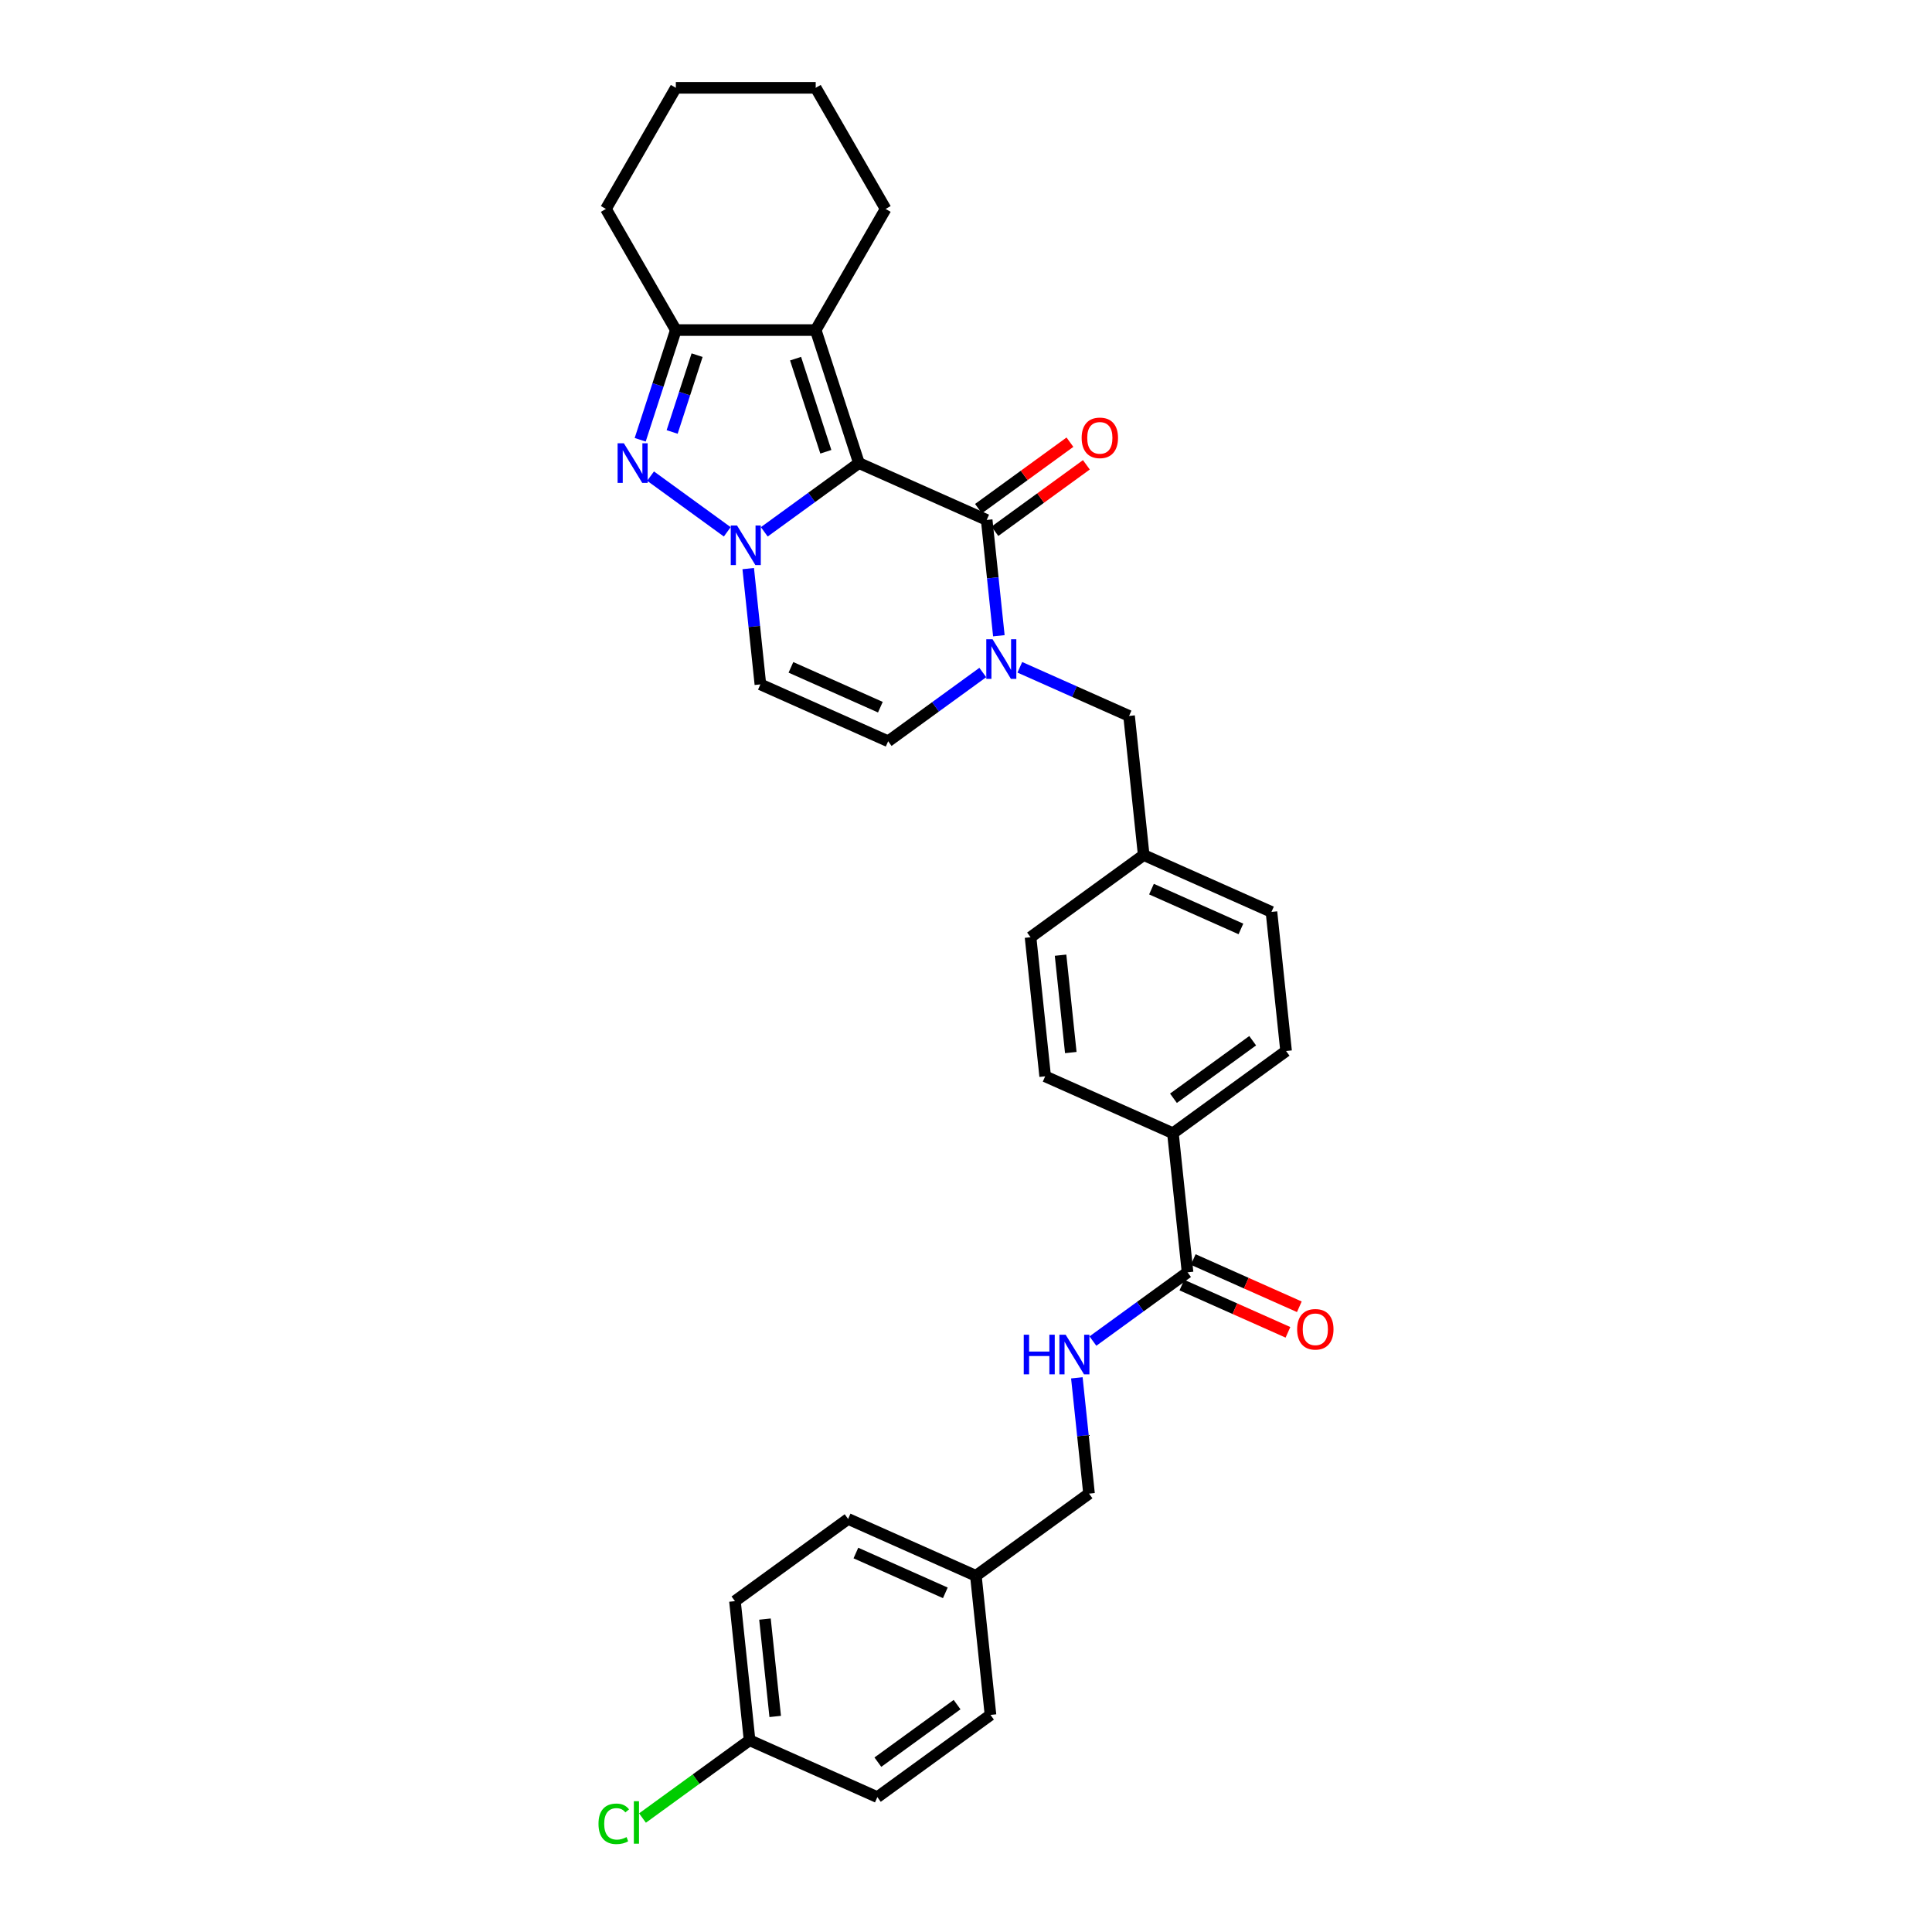 <?xml version='1.0' encoding='iso-8859-1'?>
<svg version='1.1' baseProfile='full'
              xmlns='http://www.w3.org/2000/svg'
                      xmlns:rdkit='http://www.rdkit.org/xml'
                      xmlns:xlink='http://www.w3.org/1999/xlink'
                  xml:space='preserve'
width='1000px' height='1000px' viewBox='0 0 1000 1000'>
<!-- END OF HEADER -->
<rect style='opacity:1.0;fill:#FFFFFF;stroke:none' width='1000' height='1000' x='0' y='0'> </rect>
<path class='bond-0' d='M 444.575,239.688 L 420.085,257.481' style='fill:none;fill-rule:evenodd;stroke:#000000;stroke-width:6px;stroke-linecap:butt;stroke-linejoin:miter;stroke-opacity:1' />
<path class='bond-0' d='M 420.085,257.481 L 395.594,275.275' style='fill:none;fill-rule:evenodd;stroke:#0000FF;stroke-width:6px;stroke-linecap:butt;stroke-linejoin:miter;stroke-opacity:1' />
<path class='bond-1' d='M 444.575,239.688 L 510.708,269.132' style='fill:none;fill-rule:evenodd;stroke:#000000;stroke-width:6px;stroke-linecap:butt;stroke-linejoin:miter;stroke-opacity:1' />
<path class='bond-2' d='M 444.575,239.688 L 422.205,170.84' style='fill:none;fill-rule:evenodd;stroke:#000000;stroke-width:6px;stroke-linecap:butt;stroke-linejoin:miter;stroke-opacity:1' />
<path class='bond-2' d='M 427.45,233.835 L 411.791,185.641' style='fill:none;fill-rule:evenodd;stroke:#000000;stroke-width:6px;stroke-linecap:butt;stroke-linejoin:miter;stroke-opacity:1' />
<path class='bond-3' d='M 376.425,275.275 L 336.732,246.436' style='fill:none;fill-rule:evenodd;stroke:#0000FF;stroke-width:6px;stroke-linecap:butt;stroke-linejoin:miter;stroke-opacity:1' />
<path class='bond-4' d='M 387.277,294.299 L 390.427,324.266' style='fill:none;fill-rule:evenodd;stroke:#0000FF;stroke-width:6px;stroke-linecap:butt;stroke-linejoin:miter;stroke-opacity:1' />
<path class='bond-4' d='M 390.427,324.266 L 393.577,354.233' style='fill:none;fill-rule:evenodd;stroke:#000000;stroke-width:6px;stroke-linecap:butt;stroke-linejoin:miter;stroke-opacity:1' />
<path class='bond-5' d='M 510.708,269.132 L 513.858,299.099' style='fill:none;fill-rule:evenodd;stroke:#000000;stroke-width:6px;stroke-linecap:butt;stroke-linejoin:miter;stroke-opacity:1' />
<path class='bond-5' d='M 513.858,299.099 L 517.007,329.066' style='fill:none;fill-rule:evenodd;stroke:#0000FF;stroke-width:6px;stroke-linecap:butt;stroke-linejoin:miter;stroke-opacity:1' />
<path class='bond-6' d='M 514.963,274.988 L 538.636,257.789' style='fill:none;fill-rule:evenodd;stroke:#000000;stroke-width:6px;stroke-linecap:butt;stroke-linejoin:miter;stroke-opacity:1' />
<path class='bond-6' d='M 538.636,257.789 L 562.308,240.59' style='fill:none;fill-rule:evenodd;stroke:#FF0000;stroke-width:6px;stroke-linecap:butt;stroke-linejoin:miter;stroke-opacity:1' />
<path class='bond-6' d='M 506.453,263.275 L 530.125,246.076' style='fill:none;fill-rule:evenodd;stroke:#000000;stroke-width:6px;stroke-linecap:butt;stroke-linejoin:miter;stroke-opacity:1' />
<path class='bond-6' d='M 530.125,246.076 L 553.798,228.877' style='fill:none;fill-rule:evenodd;stroke:#FF0000;stroke-width:6px;stroke-linecap:butt;stroke-linejoin:miter;stroke-opacity:1' />
<path class='bond-7' d='M 331.363,227.627 L 340.588,199.234' style='fill:none;fill-rule:evenodd;stroke:#0000FF;stroke-width:6px;stroke-linecap:butt;stroke-linejoin:miter;stroke-opacity:1' />
<path class='bond-7' d='M 340.588,199.234 L 349.814,170.84' style='fill:none;fill-rule:evenodd;stroke:#000000;stroke-width:6px;stroke-linecap:butt;stroke-linejoin:miter;stroke-opacity:1' />
<path class='bond-7' d='M 347.9,223.583 L 354.358,203.708' style='fill:none;fill-rule:evenodd;stroke:#0000FF;stroke-width:6px;stroke-linecap:butt;stroke-linejoin:miter;stroke-opacity:1' />
<path class='bond-7' d='M 354.358,203.708 L 360.816,183.832' style='fill:none;fill-rule:evenodd;stroke:#000000;stroke-width:6px;stroke-linecap:butt;stroke-linejoin:miter;stroke-opacity:1' />
<path class='bond-8' d='M 422.205,170.84 L 349.814,170.84' style='fill:none;fill-rule:evenodd;stroke:#000000;stroke-width:6px;stroke-linecap:butt;stroke-linejoin:miter;stroke-opacity:1' />
<path class='bond-9' d='M 422.205,170.84 L 458.401,108.147' style='fill:none;fill-rule:evenodd;stroke:#000000;stroke-width:6px;stroke-linecap:butt;stroke-linejoin:miter;stroke-opacity:1' />
<path class='bond-10' d='M 508.69,348.09 L 484.2,365.884' style='fill:none;fill-rule:evenodd;stroke:#0000FF;stroke-width:6px;stroke-linecap:butt;stroke-linejoin:miter;stroke-opacity:1' />
<path class='bond-10' d='M 484.2,365.884 L 459.709,383.677' style='fill:none;fill-rule:evenodd;stroke:#000000;stroke-width:6px;stroke-linecap:butt;stroke-linejoin:miter;stroke-opacity:1' />
<path class='bond-11' d='M 527.859,345.394 L 556.133,357.982' style='fill:none;fill-rule:evenodd;stroke:#0000FF;stroke-width:6px;stroke-linecap:butt;stroke-linejoin:miter;stroke-opacity:1' />
<path class='bond-11' d='M 556.133,357.982 L 584.407,370.571' style='fill:none;fill-rule:evenodd;stroke:#000000;stroke-width:6px;stroke-linecap:butt;stroke-linejoin:miter;stroke-opacity:1' />
<path class='bond-12' d='M 349.814,170.84 L 313.618,108.147' style='fill:none;fill-rule:evenodd;stroke:#000000;stroke-width:6px;stroke-linecap:butt;stroke-linejoin:miter;stroke-opacity:1' />
<path class='bond-13' d='M 393.577,354.233 L 459.709,383.677' style='fill:none;fill-rule:evenodd;stroke:#000000;stroke-width:6px;stroke-linecap:butt;stroke-linejoin:miter;stroke-opacity:1' />
<path class='bond-13' d='M 409.385,345.423 L 455.678,366.034' style='fill:none;fill-rule:evenodd;stroke:#000000;stroke-width:6px;stroke-linecap:butt;stroke-linejoin:miter;stroke-opacity:1' />
<path class='bond-14' d='M 614.675,658.549 L 607.108,586.554' style='fill:none;fill-rule:evenodd;stroke:#000000;stroke-width:6px;stroke-linecap:butt;stroke-linejoin:miter;stroke-opacity:1' />
<path class='bond-15' d='M 614.675,658.549 L 590.185,676.342' style='fill:none;fill-rule:evenodd;stroke:#000000;stroke-width:6px;stroke-linecap:butt;stroke-linejoin:miter;stroke-opacity:1' />
<path class='bond-15' d='M 590.185,676.342 L 565.694,694.136' style='fill:none;fill-rule:evenodd;stroke:#0000FF;stroke-width:6px;stroke-linecap:butt;stroke-linejoin:miter;stroke-opacity:1' />
<path class='bond-16' d='M 611.731,665.162 L 639.187,677.386' style='fill:none;fill-rule:evenodd;stroke:#000000;stroke-width:6px;stroke-linecap:butt;stroke-linejoin:miter;stroke-opacity:1' />
<path class='bond-16' d='M 639.187,677.386 L 666.643,689.611' style='fill:none;fill-rule:evenodd;stroke:#FF0000;stroke-width:6px;stroke-linecap:butt;stroke-linejoin:miter;stroke-opacity:1' />
<path class='bond-16' d='M 617.62,651.936 L 645.076,664.16' style='fill:none;fill-rule:evenodd;stroke:#000000;stroke-width:6px;stroke-linecap:butt;stroke-linejoin:miter;stroke-opacity:1' />
<path class='bond-16' d='M 645.076,664.16 L 672.532,676.384' style='fill:none;fill-rule:evenodd;stroke:#FF0000;stroke-width:6px;stroke-linecap:butt;stroke-linejoin:miter;stroke-opacity:1' />
<path class='bond-17' d='M 557.377,713.16 L 560.527,743.127' style='fill:none;fill-rule:evenodd;stroke:#0000FF;stroke-width:6px;stroke-linecap:butt;stroke-linejoin:miter;stroke-opacity:1' />
<path class='bond-17' d='M 560.527,743.127 L 563.676,773.094' style='fill:none;fill-rule:evenodd;stroke:#000000;stroke-width:6px;stroke-linecap:butt;stroke-linejoin:miter;stroke-opacity:1' />
<path class='bond-18' d='M 584.407,370.571 L 591.974,442.565' style='fill:none;fill-rule:evenodd;stroke:#000000;stroke-width:6px;stroke-linecap:butt;stroke-linejoin:miter;stroke-opacity:1' />
<path class='bond-19' d='M 607.108,586.554 L 665.674,544.004' style='fill:none;fill-rule:evenodd;stroke:#000000;stroke-width:6px;stroke-linecap:butt;stroke-linejoin:miter;stroke-opacity:1' />
<path class='bond-19' d='M 607.383,568.459 L 648.379,538.673' style='fill:none;fill-rule:evenodd;stroke:#000000;stroke-width:6px;stroke-linecap:butt;stroke-linejoin:miter;stroke-opacity:1' />
<path class='bond-20' d='M 607.108,586.554 L 540.976,557.11' style='fill:none;fill-rule:evenodd;stroke:#000000;stroke-width:6px;stroke-linecap:butt;stroke-linejoin:miter;stroke-opacity:1' />
<path class='bond-21' d='M 665.674,544.004 L 658.107,472.009' style='fill:none;fill-rule:evenodd;stroke:#000000;stroke-width:6px;stroke-linecap:butt;stroke-linejoin:miter;stroke-opacity:1' />
<path class='bond-22' d='M 540.976,557.11 L 533.409,485.116' style='fill:none;fill-rule:evenodd;stroke:#000000;stroke-width:6px;stroke-linecap:butt;stroke-linejoin:miter;stroke-opacity:1' />
<path class='bond-22' d='M 554.24,544.798 L 548.943,494.401' style='fill:none;fill-rule:evenodd;stroke:#000000;stroke-width:6px;stroke-linecap:butt;stroke-linejoin:miter;stroke-opacity:1' />
<path class='bond-23' d='M 591.974,442.565 L 533.409,485.116' style='fill:none;fill-rule:evenodd;stroke:#000000;stroke-width:6px;stroke-linecap:butt;stroke-linejoin:miter;stroke-opacity:1' />
<path class='bond-24' d='M 591.974,442.565 L 658.107,472.009' style='fill:none;fill-rule:evenodd;stroke:#000000;stroke-width:6px;stroke-linecap:butt;stroke-linejoin:miter;stroke-opacity:1' />
<path class='bond-24' d='M 596.005,460.208 L 642.298,480.819' style='fill:none;fill-rule:evenodd;stroke:#000000;stroke-width:6px;stroke-linecap:butt;stroke-linejoin:miter;stroke-opacity:1' />
<path class='bond-25' d='M 563.676,773.094 L 505.111,815.645' style='fill:none;fill-rule:evenodd;stroke:#000000;stroke-width:6px;stroke-linecap:butt;stroke-linejoin:miter;stroke-opacity:1' />
<path class='bond-26' d='M 458.401,108.147 L 422.205,45.455' style='fill:none;fill-rule:evenodd;stroke:#000000;stroke-width:6px;stroke-linecap:butt;stroke-linejoin:miter;stroke-opacity:1' />
<path class='bond-27' d='M 387.979,900.745 L 380.413,828.751' style='fill:none;fill-rule:evenodd;stroke:#000000;stroke-width:6px;stroke-linecap:butt;stroke-linejoin:miter;stroke-opacity:1' />
<path class='bond-27' d='M 401.243,888.433 L 395.946,838.037' style='fill:none;fill-rule:evenodd;stroke:#000000;stroke-width:6px;stroke-linecap:butt;stroke-linejoin:miter;stroke-opacity:1' />
<path class='bond-28' d='M 387.979,900.745 L 360.268,920.879' style='fill:none;fill-rule:evenodd;stroke:#000000;stroke-width:6px;stroke-linecap:butt;stroke-linejoin:miter;stroke-opacity:1' />
<path class='bond-28' d='M 360.268,920.879 L 332.556,941.013' style='fill:none;fill-rule:evenodd;stroke:#00CC00;stroke-width:6px;stroke-linecap:butt;stroke-linejoin:miter;stroke-opacity:1' />
<path class='bond-29' d='M 387.979,900.745 L 454.112,930.19' style='fill:none;fill-rule:evenodd;stroke:#000000;stroke-width:6px;stroke-linecap:butt;stroke-linejoin:miter;stroke-opacity:1' />
<path class='bond-30' d='M 505.111,815.645 L 512.678,887.639' style='fill:none;fill-rule:evenodd;stroke:#000000;stroke-width:6px;stroke-linecap:butt;stroke-linejoin:miter;stroke-opacity:1' />
<path class='bond-31' d='M 505.111,815.645 L 438.978,786.2' style='fill:none;fill-rule:evenodd;stroke:#000000;stroke-width:6px;stroke-linecap:butt;stroke-linejoin:miter;stroke-opacity:1' />
<path class='bond-31' d='M 489.302,824.454 L 443.009,803.844' style='fill:none;fill-rule:evenodd;stroke:#000000;stroke-width:6px;stroke-linecap:butt;stroke-linejoin:miter;stroke-opacity:1' />
<path class='bond-32' d='M 454.112,930.19 L 512.678,887.639' style='fill:none;fill-rule:evenodd;stroke:#000000;stroke-width:6px;stroke-linecap:butt;stroke-linejoin:miter;stroke-opacity:1' />
<path class='bond-32' d='M 454.387,912.094 L 495.383,882.309' style='fill:none;fill-rule:evenodd;stroke:#000000;stroke-width:6px;stroke-linecap:butt;stroke-linejoin:miter;stroke-opacity:1' />
<path class='bond-33' d='M 380.413,828.751 L 438.978,786.2' style='fill:none;fill-rule:evenodd;stroke:#000000;stroke-width:6px;stroke-linecap:butt;stroke-linejoin:miter;stroke-opacity:1' />
<path class='bond-34' d='M 313.618,108.147 L 349.814,45.455' style='fill:none;fill-rule:evenodd;stroke:#000000;stroke-width:6px;stroke-linecap:butt;stroke-linejoin:miter;stroke-opacity:1' />
<path class='bond-35' d='M 422.205,45.455 L 349.814,45.455' style='fill:none;fill-rule:evenodd;stroke:#000000;stroke-width:6px;stroke-linecap:butt;stroke-linejoin:miter;stroke-opacity:1' />
<path  class='atom-1' d='M 381.478 271.988
L 388.196 282.846
Q 388.862 283.918, 389.933 285.858
Q 391.005 287.798, 391.063 287.914
L 391.063 271.988
L 393.784 271.988
L 393.784 292.489
L 390.976 292.489
L 383.766 280.617
Q 382.926 279.227, 382.028 277.634
Q 381.159 276.042, 380.899 275.549
L 380.899 292.489
L 378.235 292.489
L 378.235 271.988
L 381.478 271.988
' fill='#0000FF'/>
<path  class='atom-3' d='M 322.912 229.437
L 329.63 240.296
Q 330.296 241.367, 331.368 243.307
Q 332.439 245.247, 332.497 245.363
L 332.497 229.437
L 335.219 229.437
L 335.219 249.938
L 332.41 249.938
L 325.2 238.066
Q 324.36 236.676, 323.462 235.084
Q 322.594 233.491, 322.333 232.999
L 322.333 249.938
L 319.669 249.938
L 319.669 229.437
L 322.912 229.437
' fill='#0000FF'/>
<path  class='atom-5' d='M 513.743 330.876
L 520.461 341.735
Q 521.127 342.806, 522.198 344.746
Q 523.27 346.686, 523.328 346.802
L 523.328 330.876
L 526.05 330.876
L 526.05 351.377
L 523.241 351.377
L 516.031 339.505
Q 515.191 338.115, 514.293 336.522
Q 513.425 334.93, 513.164 334.438
L 513.164 351.377
L 510.5 351.377
L 510.5 330.876
L 513.743 330.876
' fill='#0000FF'/>
<path  class='atom-10' d='M 529.889 690.849
L 532.669 690.849
L 532.669 699.565
L 543.152 699.565
L 543.152 690.849
L 545.931 690.849
L 545.931 711.35
L 543.152 711.35
L 543.152 701.881
L 532.669 701.881
L 532.669 711.35
L 529.889 711.35
L 529.889 690.849
' fill='#0000FF'/>
<path  class='atom-10' d='M 551.578 690.849
L 558.296 701.708
Q 558.962 702.779, 560.033 704.719
Q 561.105 706.659, 561.162 706.775
L 561.162 690.849
L 563.884 690.849
L 563.884 711.35
L 561.076 711.35
L 553.865 699.478
Q 553.026 698.088, 552.128 696.495
Q 551.259 694.903, 550.999 694.411
L 550.999 711.35
L 548.335 711.35
L 548.335 690.849
L 551.578 690.849
' fill='#0000FF'/>
<path  class='atom-12' d='M 559.863 226.639
Q 559.863 221.717, 562.295 218.966
Q 564.727 216.215, 569.274 216.215
Q 573.82 216.215, 576.252 218.966
Q 578.684 221.717, 578.684 226.639
Q 578.684 231.62, 576.223 234.458
Q 573.762 237.266, 569.274 237.266
Q 564.756 237.266, 562.295 234.458
Q 559.863 231.649, 559.863 226.639
M 569.274 234.95
Q 572.401 234.95, 574.08 232.865
Q 575.789 230.751, 575.789 226.639
Q 575.789 222.614, 574.08 220.587
Q 572.401 218.532, 569.274 218.532
Q 566.146 218.532, 564.438 220.559
Q 562.758 222.585, 562.758 226.639
Q 562.758 230.78, 564.438 232.865
Q 566.146 234.95, 569.274 234.95
' fill='#FF0000'/>
<path  class='atom-14' d='M 671.397 688.051
Q 671.397 683.128, 673.829 680.378
Q 676.262 677.627, 680.808 677.627
Q 685.354 677.627, 687.786 680.378
Q 690.219 683.128, 690.219 688.051
Q 690.219 693.032, 687.757 695.869
Q 685.296 698.678, 680.808 698.678
Q 676.291 698.678, 673.829 695.869
Q 671.397 693.061, 671.397 688.051
M 680.808 696.362
Q 683.935 696.362, 685.615 694.277
Q 687.323 692.163, 687.323 688.051
Q 687.323 684.026, 685.615 681.999
Q 683.935 679.943, 680.808 679.943
Q 677.681 679.943, 675.972 681.97
Q 674.293 683.997, 674.293 688.051
Q 674.293 692.192, 675.972 694.277
Q 677.681 696.362, 680.808 696.362
' fill='#FF0000'/>
<path  class='atom-24' d='M 309.781 944.005
Q 309.781 938.909, 312.156 936.245
Q 314.559 933.552, 319.105 933.552
Q 323.333 933.552, 325.592 936.535
L 323.68 938.098
Q 322.03 935.926, 319.105 935.926
Q 316.007 935.926, 314.356 938.011
Q 312.735 940.067, 312.735 944.005
Q 312.735 948.059, 314.414 950.144
Q 316.123 952.229, 319.424 952.229
Q 321.682 952.229, 324.317 950.868
L 325.128 953.04
Q 324.057 953.735, 322.435 954.14
Q 320.814 954.545, 319.018 954.545
Q 314.559 954.545, 312.156 951.824
Q 309.781 949.102, 309.781 944.005
' fill='#00CC00'/>
<path  class='atom-24' d='M 328.082 932.307
L 330.746 932.307
L 330.746 954.285
L 328.082 954.285
L 328.082 932.307
' fill='#00CC00'/>
</svg>
